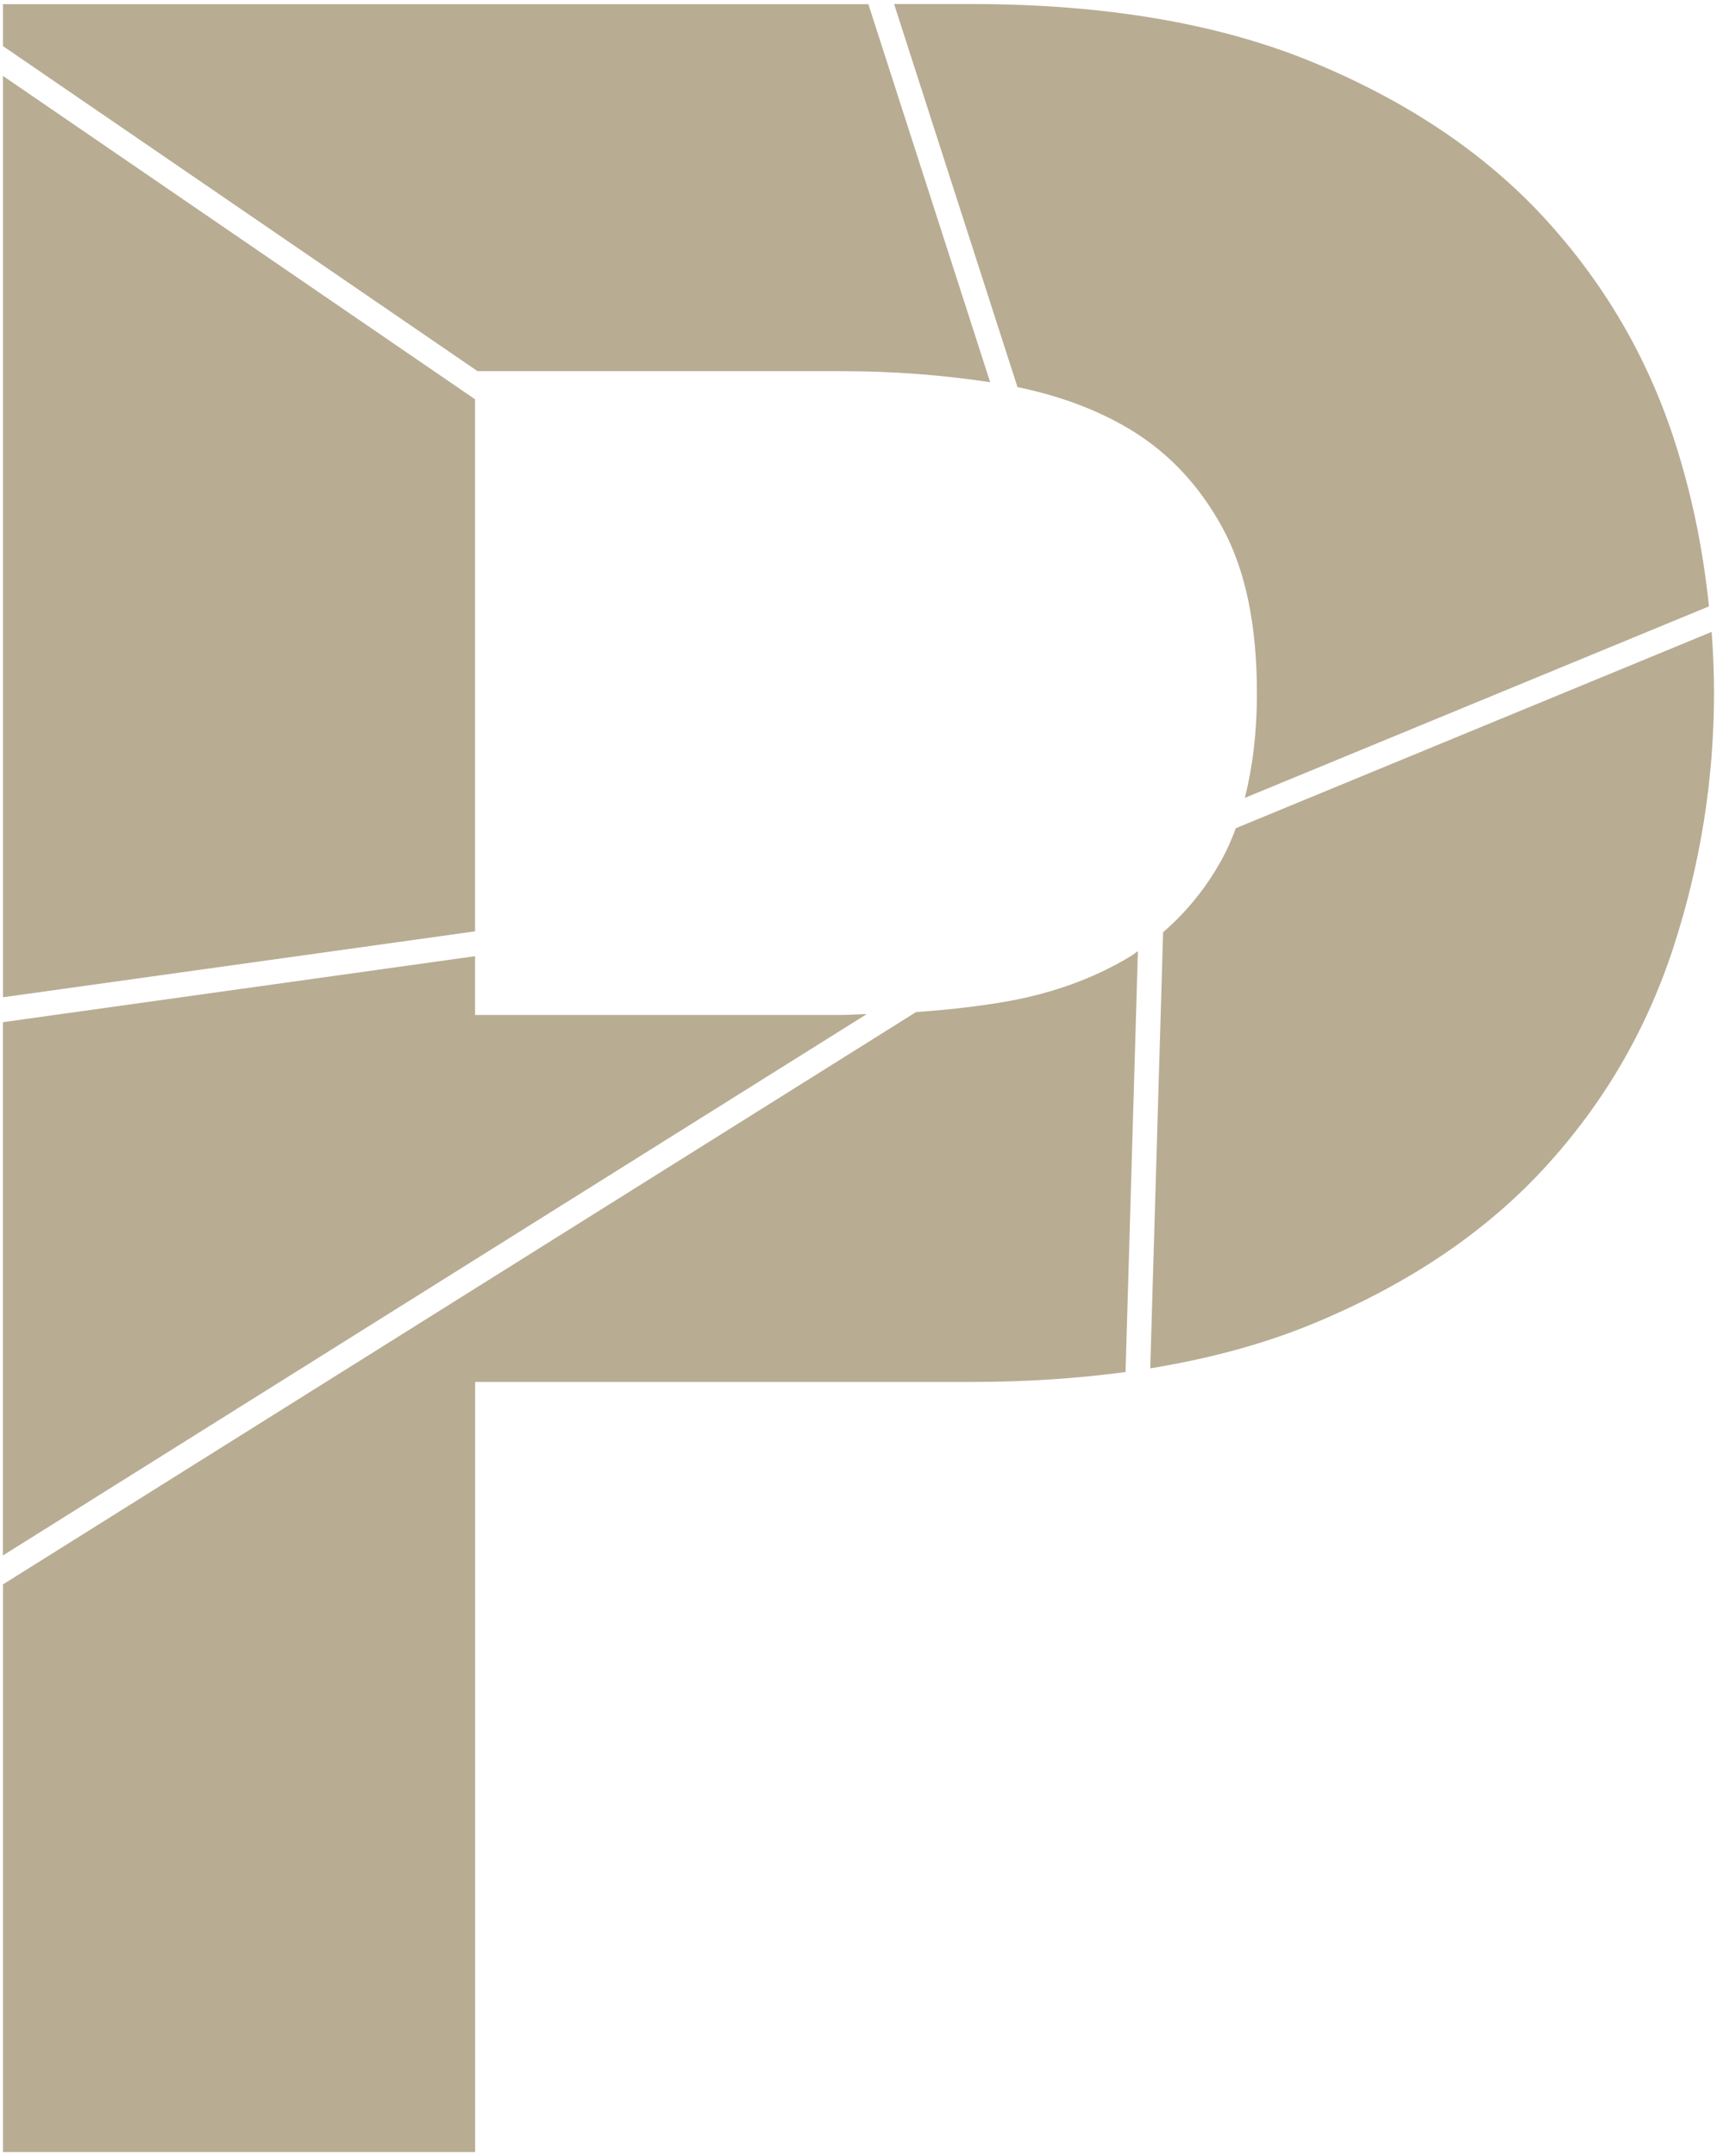 <?xml version="1.0" encoding="utf-8"?>
<!-- Generator: Adobe Illustrator 28.1.0, SVG Export Plug-In . SVG Version: 6.00 Build 0)  -->
<svg version="1.1" id="Layer_1" xmlns="http://www.w3.org/2000/svg" xmlns:xlink="http://www.w3.org/1999/xlink" x="0px" y="0px"
	 width="235px" height="295px" viewBox="0 0 235 295" enable-background="new 0 0 235 295" xml:space="preserve">
<g opacity="0.85">
	<path fill="#AC9D80" d="M139.26,52.96c5.77,1.19,10.96,3.11,15.49,5.84c5.21,3.16,9.4,7.61,12.55,13.38
		c3.15,5.76,4.73,13.31,4.73,22.64c0,5.4-0.59,10.14-1.65,14.34l63.52-26.2c-0.82-7.89-2.39-15.61-4.87-23.13
		c-3.71-11.25-9.61-21.26-17.7-30.05c-8.1-8.78-18.59-15.85-31.49-21.2c-12.9-5.35-28.54-8.03-46.92-8.03h-10.55L139.26,52.96z"/>
	<path fill="#AC9D80" d="M115.24,138.86H65.02v-8.04l-64.62,9.03v72.96l118.23-74.07C117.49,138.76,116.39,138.86,115.24,138.86z"/>
	<path fill="#AC9D80" d="M65.02,189.07h67.91c7.51,0,14.53-0.47,21.12-1.36l1.69-57.58c-0.34,0.22-0.65,0.49-1,0.7
		c-5.22,3.16-11.25,5.29-18.11,6.38c-3.67,0.59-7.43,0.99-11.26,1.26L0.41,216.77v77.66h64.62V189.07z"/>
	<polygon fill="#AC9D80" points="65.02,127.42 65.02,54.63 0.41,10.39 0.41,136.44 	"/>
	<path fill="#AC9D80" d="M0.41,6.31l64.95,44.47h49.88c7.01,0,13.76,0.53,20.28,1.51L118.85,0.57H0.41V6.31z"/>
	<path fill="#AC9D80" d="M167.3,117.45c-2.19,4.01-4.92,7.34-8.11,10.09l-1.76,59.67c8.21-1.34,15.7-3.38,22.42-6.17
		c12.9-5.35,23.39-12.41,31.49-21.2c8.09-8.78,13.99-18.86,17.7-30.25c3.7-11.38,5.55-22.98,5.55-34.78c0-2.81-0.12-5.6-0.32-8.36
		l-65.13,26.86C168.6,114.77,168,116.17,167.3,117.45z"/>
</g>
</svg>
